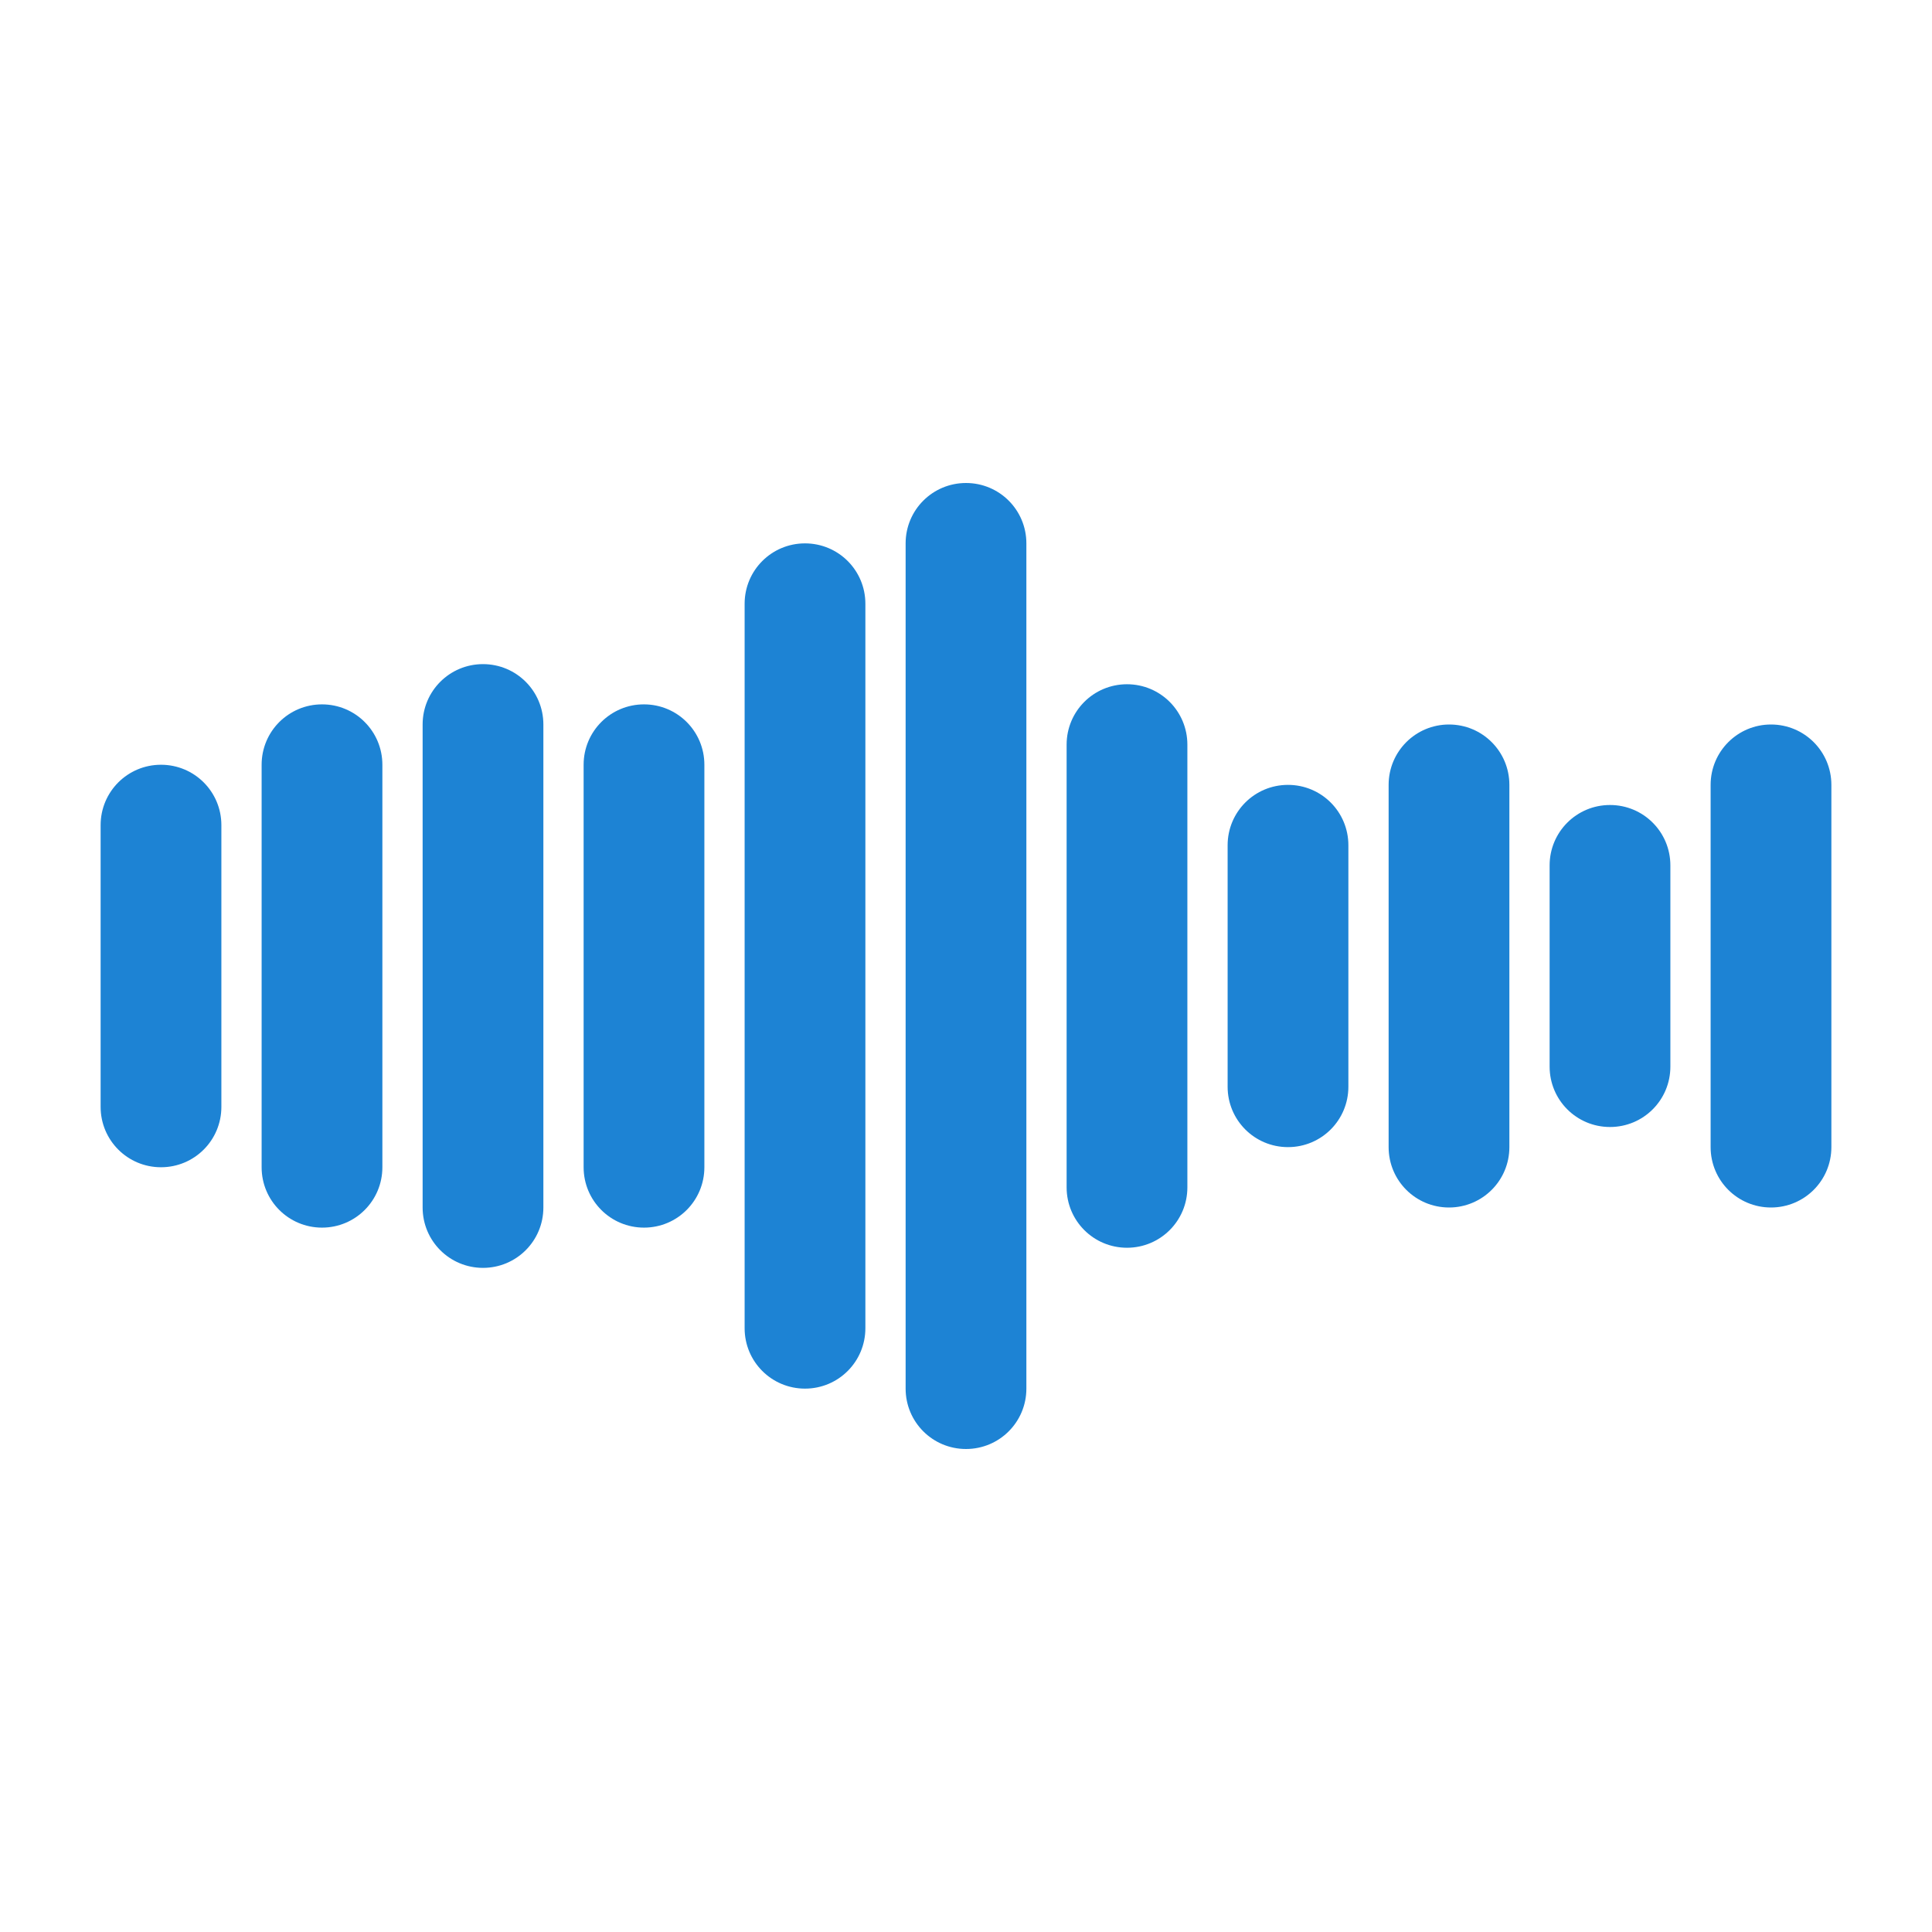 <svg width="512" viewBox="0 0 48 48" height="512" id="Layer_1" xmlns="http://www.w3.org/2000/svg"><g fill="#1D83D4"><path d="m12 16.5c-.83 0-1.5.67-1.5 1.5v1 10 1c0 .83.67 1.5 1.5 1.5s1.5-.67 1.5-1.5v-1-10-1c0-.83-.67-1.5-1.5-1.5z"></path><path d="m16 17.5c-.83 0-1.5.67-1.5 1.5v10c0 .83.67 1.5 1.5 1.5s1.5-.67 1.5-1.5v-10c0-.83-.67-1.5-1.5-1.5z"></path><path d="m6.5 19v10c0 .83.67 1.5 1.5 1.5s1.5-.67 1.5-1.5v-10c0-.83-.67-1.5-1.5-1.5s-1.5.67-1.5 1.5z"></path><path d="m4 29c.83 0 1.5-.67 1.5-1.5v-7c0-.83-.67-1.5-1.5-1.5s-1.5.67-1.5 1.5v7c0 .83.67 1.5 1.5 1.5z"></path><path d="m18.5 15v18c0 .83.67 1.5 1.5 1.5s1.5-.67 1.5-1.5v-18c0-.83-.67-1.5-1.5-1.5s-1.5.67-1.5 1.5z"></path><path d="m24 36c.83 0 1.5-.67 1.5-1.5v-21c0-.83-.67-1.5-1.5-1.5s-1.5.67-1.5 1.5v21c0 .83.67 1.5 1.5 1.5z"></path><path d="m28 31c.83 0 1.5-.67 1.5-1.5v-11c0-.83-.67-1.5-1.5-1.5s-1.5.67-1.5 1.5v11c0 .83.67 1.5 1.5 1.5z"></path><path d="m30.5 21v6c0 .83.67 1.5 1.5 1.5s1.5-.67 1.5-1.5v-6c0-.83-.67-1.5-1.5-1.5s-1.5.67-1.5 1.5z"></path><path d="m36 18c-.83 0-1.5.67-1.5 1.5v9c0 .83.67 1.5 1.5 1.5s1.5-.67 1.5-1.5v-9c0-.83-.67-1.5-1.5-1.5z"></path><path d="m38.5 21.5v5c0 .83.67 1.5 1.5 1.5s1.5-.67 1.5-1.5v-5c0-.83-.67-1.5-1.5-1.5s-1.5.67-1.5 1.5z"></path><path d="m44 18c-.83 0-1.5.67-1.5 1.5v9c0 .83.67 1.5 1.5 1.5s1.5-.67 1.5-1.5v-9c0-.83-.67-1.5-1.5-1.5z"></path></g></svg>